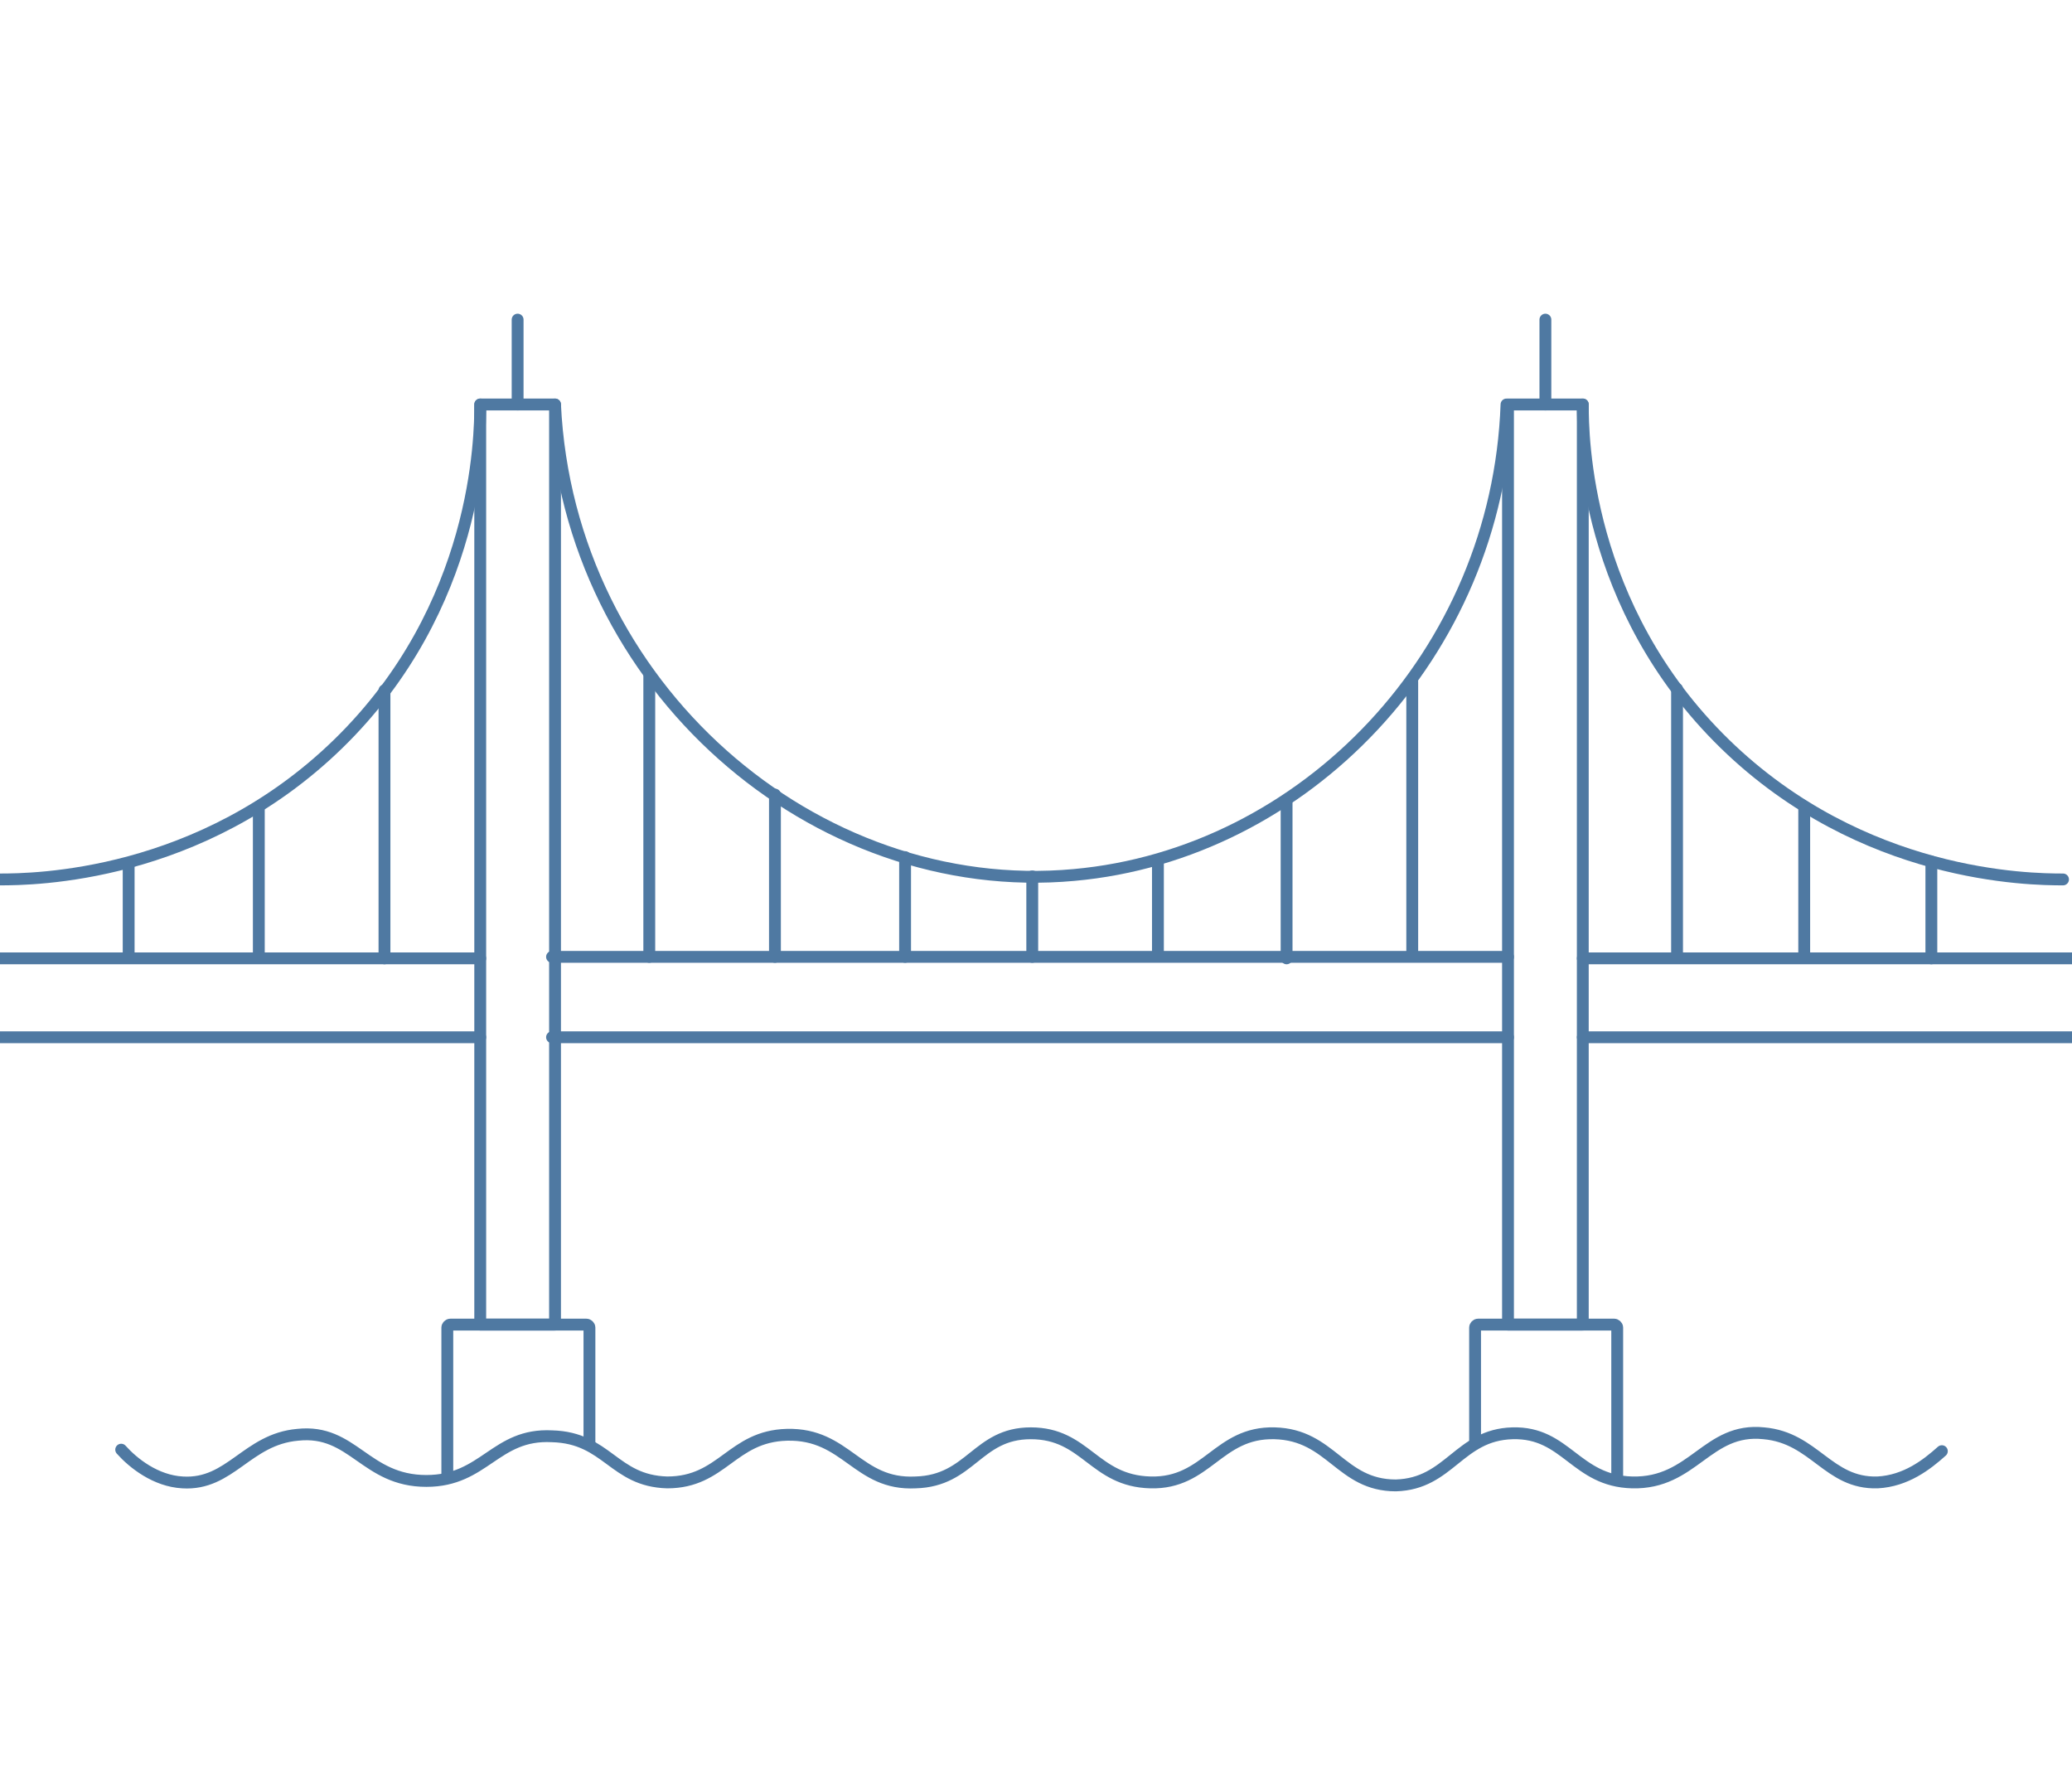 <svg width="175" height="151" viewBox="0 0 175 151" fill="none" xmlns="http://www.w3.org/2000/svg">
<g clip-path="url(#clip0)">
<path d="M46.878 34.157H40.56V111.858H46.878V34.157Z" stroke="#4F79A2" stroke-miterlimit="10" stroke-linecap="round" stroke-linejoin="round"/>
<path d="M37.78 124.682V112.109C37.78 111.984 37.906 111.858 38.033 111.858H49.531C49.657 111.858 49.784 111.984 49.784 112.109V121.916" stroke="#4F79A2" stroke-miterlimit="10" stroke-linecap="round" stroke-linejoin="round"/>
<path d="M133.682 34.157H127.365V111.858H133.682V34.157Z" stroke="#4F79A2" stroke-miterlimit="10" stroke-linecap="round" stroke-linejoin="round"/>
<path d="M136.589 124.682V112.109C136.589 111.984 136.462 111.858 136.336 111.858H124.838C124.711 111.858 124.585 111.984 124.585 112.109V121.916" stroke="#4F79A2" stroke-miterlimit="10" stroke-linecap="round" stroke-linejoin="round"/>
<path d="M0 87.592H40.56" stroke="#4F79A2" stroke-miterlimit="10" stroke-linecap="round" stroke-linejoin="round"/>
<path d="M0 80.929H40.56" stroke="#4F79A2" stroke-miterlimit="10" stroke-linecap="round" stroke-linejoin="round"/>
<path d="M46.624 87.592H127.365" stroke="#4F79A2" stroke-miterlimit="10" stroke-linecap="round" stroke-linejoin="round"/>
<path d="M46.624 80.803H127.365" stroke="#4F79A2" stroke-miterlimit="10" stroke-linecap="round" stroke-linejoin="round"/>
<path d="M133.683 87.592H175" stroke="#4F79A2" stroke-miterlimit="10" stroke-linecap="round" stroke-linejoin="round"/>
<path d="M133.683 80.929H175" stroke="#4F79A2" stroke-miterlimit="10" stroke-linecap="round" stroke-linejoin="round"/>
<path d="M0 74.265C2.78 74.265 16.931 74.139 28.556 62.824C40.433 51.257 40.56 36.798 40.56 34.157" stroke="#4F79A2" stroke-miterlimit="10" stroke-linecap="round" stroke-linejoin="round"/>
<path d="M174.242 74.265C171.462 74.265 157.311 74.139 145.686 62.824C133.809 51.257 133.683 36.798 133.683 34.157" stroke="#4F79A2" stroke-miterlimit="10" stroke-linecap="round" stroke-linejoin="round"/>
<path d="M46.877 34.157C48.014 58.046 68.862 75.9 90.722 73.888C110.18 72.128 126.48 55.28 127.238 34.157" stroke="#4F79A2" stroke-miterlimit="10" stroke-linecap="round" stroke-linejoin="round"/>
<path d="M43.718 34.157V26.991" stroke="#4F79A2" stroke-miterlimit="10" stroke-linecap="round" stroke-linejoin="round"/>
<path d="M130.523 34.157V26.991" stroke="#4F79A2" stroke-miterlimit="10" stroke-linecap="round" stroke-linejoin="round"/>
<path d="M141.643 58.172V80.803" stroke="#4F79A2" stroke-miterlimit="10" stroke-linecap="round" stroke-linejoin="round"/>
<path d="M152.383 68.104V80.551" stroke="#4F79A2" stroke-miterlimit="10" stroke-linecap="round" stroke-linejoin="round"/>
<path d="M163.122 72.756V80.929" stroke="#4F79A2" stroke-miterlimit="10" stroke-linecap="round" stroke-linejoin="round"/>
<path d="M119.277 57.543V80.551" stroke="#4F79A2" stroke-miterlimit="10" stroke-linecap="round" stroke-linejoin="round"/>
<path d="M108.665 67.601V80.929" stroke="#4F79A2" stroke-miterlimit="10" stroke-linecap="round" stroke-linejoin="round"/>
<path d="M97.798 72.756V80.551" stroke="#4F79A2" stroke-miterlimit="10" stroke-linecap="round" stroke-linejoin="round"/>
<path d="M87.184 74.013V80.803" stroke="#4F79A2" stroke-miterlimit="10" stroke-linecap="round" stroke-linejoin="round"/>
<path d="M76.443 72.379V80.803" stroke="#4F79A2" stroke-miterlimit="10" stroke-linecap="round" stroke-linejoin="round"/>
<path d="M65.452 67.098V80.803" stroke="#4F79A2" stroke-miterlimit="10" stroke-linecap="round" stroke-linejoin="round"/>
<path d="M54.838 56.914V80.803" stroke="#4F79A2" stroke-miterlimit="10" stroke-linecap="round" stroke-linejoin="round"/>
<path d="M32.473 58.297V80.929" stroke="#4F79A2" stroke-miterlimit="10" stroke-linecap="round" stroke-linejoin="round"/>
<path d="M21.86 68.104V80.803" stroke="#4F79A2" stroke-miterlimit="10" stroke-linecap="round" stroke-linejoin="round"/>
<path d="M10.866 72.882V80.803" stroke="#4F79A2" stroke-miterlimit="10" stroke-linecap="round" stroke-linejoin="round"/>
<path d="M10.235 122.419C11.246 123.551 13.142 125.06 15.416 125.185C19.459 125.437 20.849 121.539 25.145 121.162C29.82 120.659 30.831 125.06 36.012 125.06C40.939 125.06 41.824 121.036 46.625 121.288C51.3 121.414 51.806 125.06 56.355 125.185C61.03 125.185 61.788 121.288 66.463 121.162C71.517 121.036 72.401 125.437 77.329 125.185C82.004 125.06 82.51 121.036 87.059 121.036C91.734 121.036 92.365 125.06 97.167 125.185C101.968 125.311 102.853 120.911 107.654 121.036C112.456 121.162 113.214 125.437 117.889 125.437C122.438 125.311 123.196 121.162 127.745 121.036C132.293 120.911 133.051 125.06 137.853 125.185C143.033 125.311 144.171 120.533 148.972 121.036C153.268 121.414 154.405 125.311 158.575 125.185C160.976 125.06 162.745 123.677 164.008 122.545" stroke="#4F79A2" stroke-miterlimit="10" stroke-linecap="round" stroke-linejoin="round"/>
</g>
<defs>
<clipPath id="clip0">
<rect width="175" height="150" fill="white" transform="translate(0 0.991)"/>
</clipPath>
</defs>
</svg>
